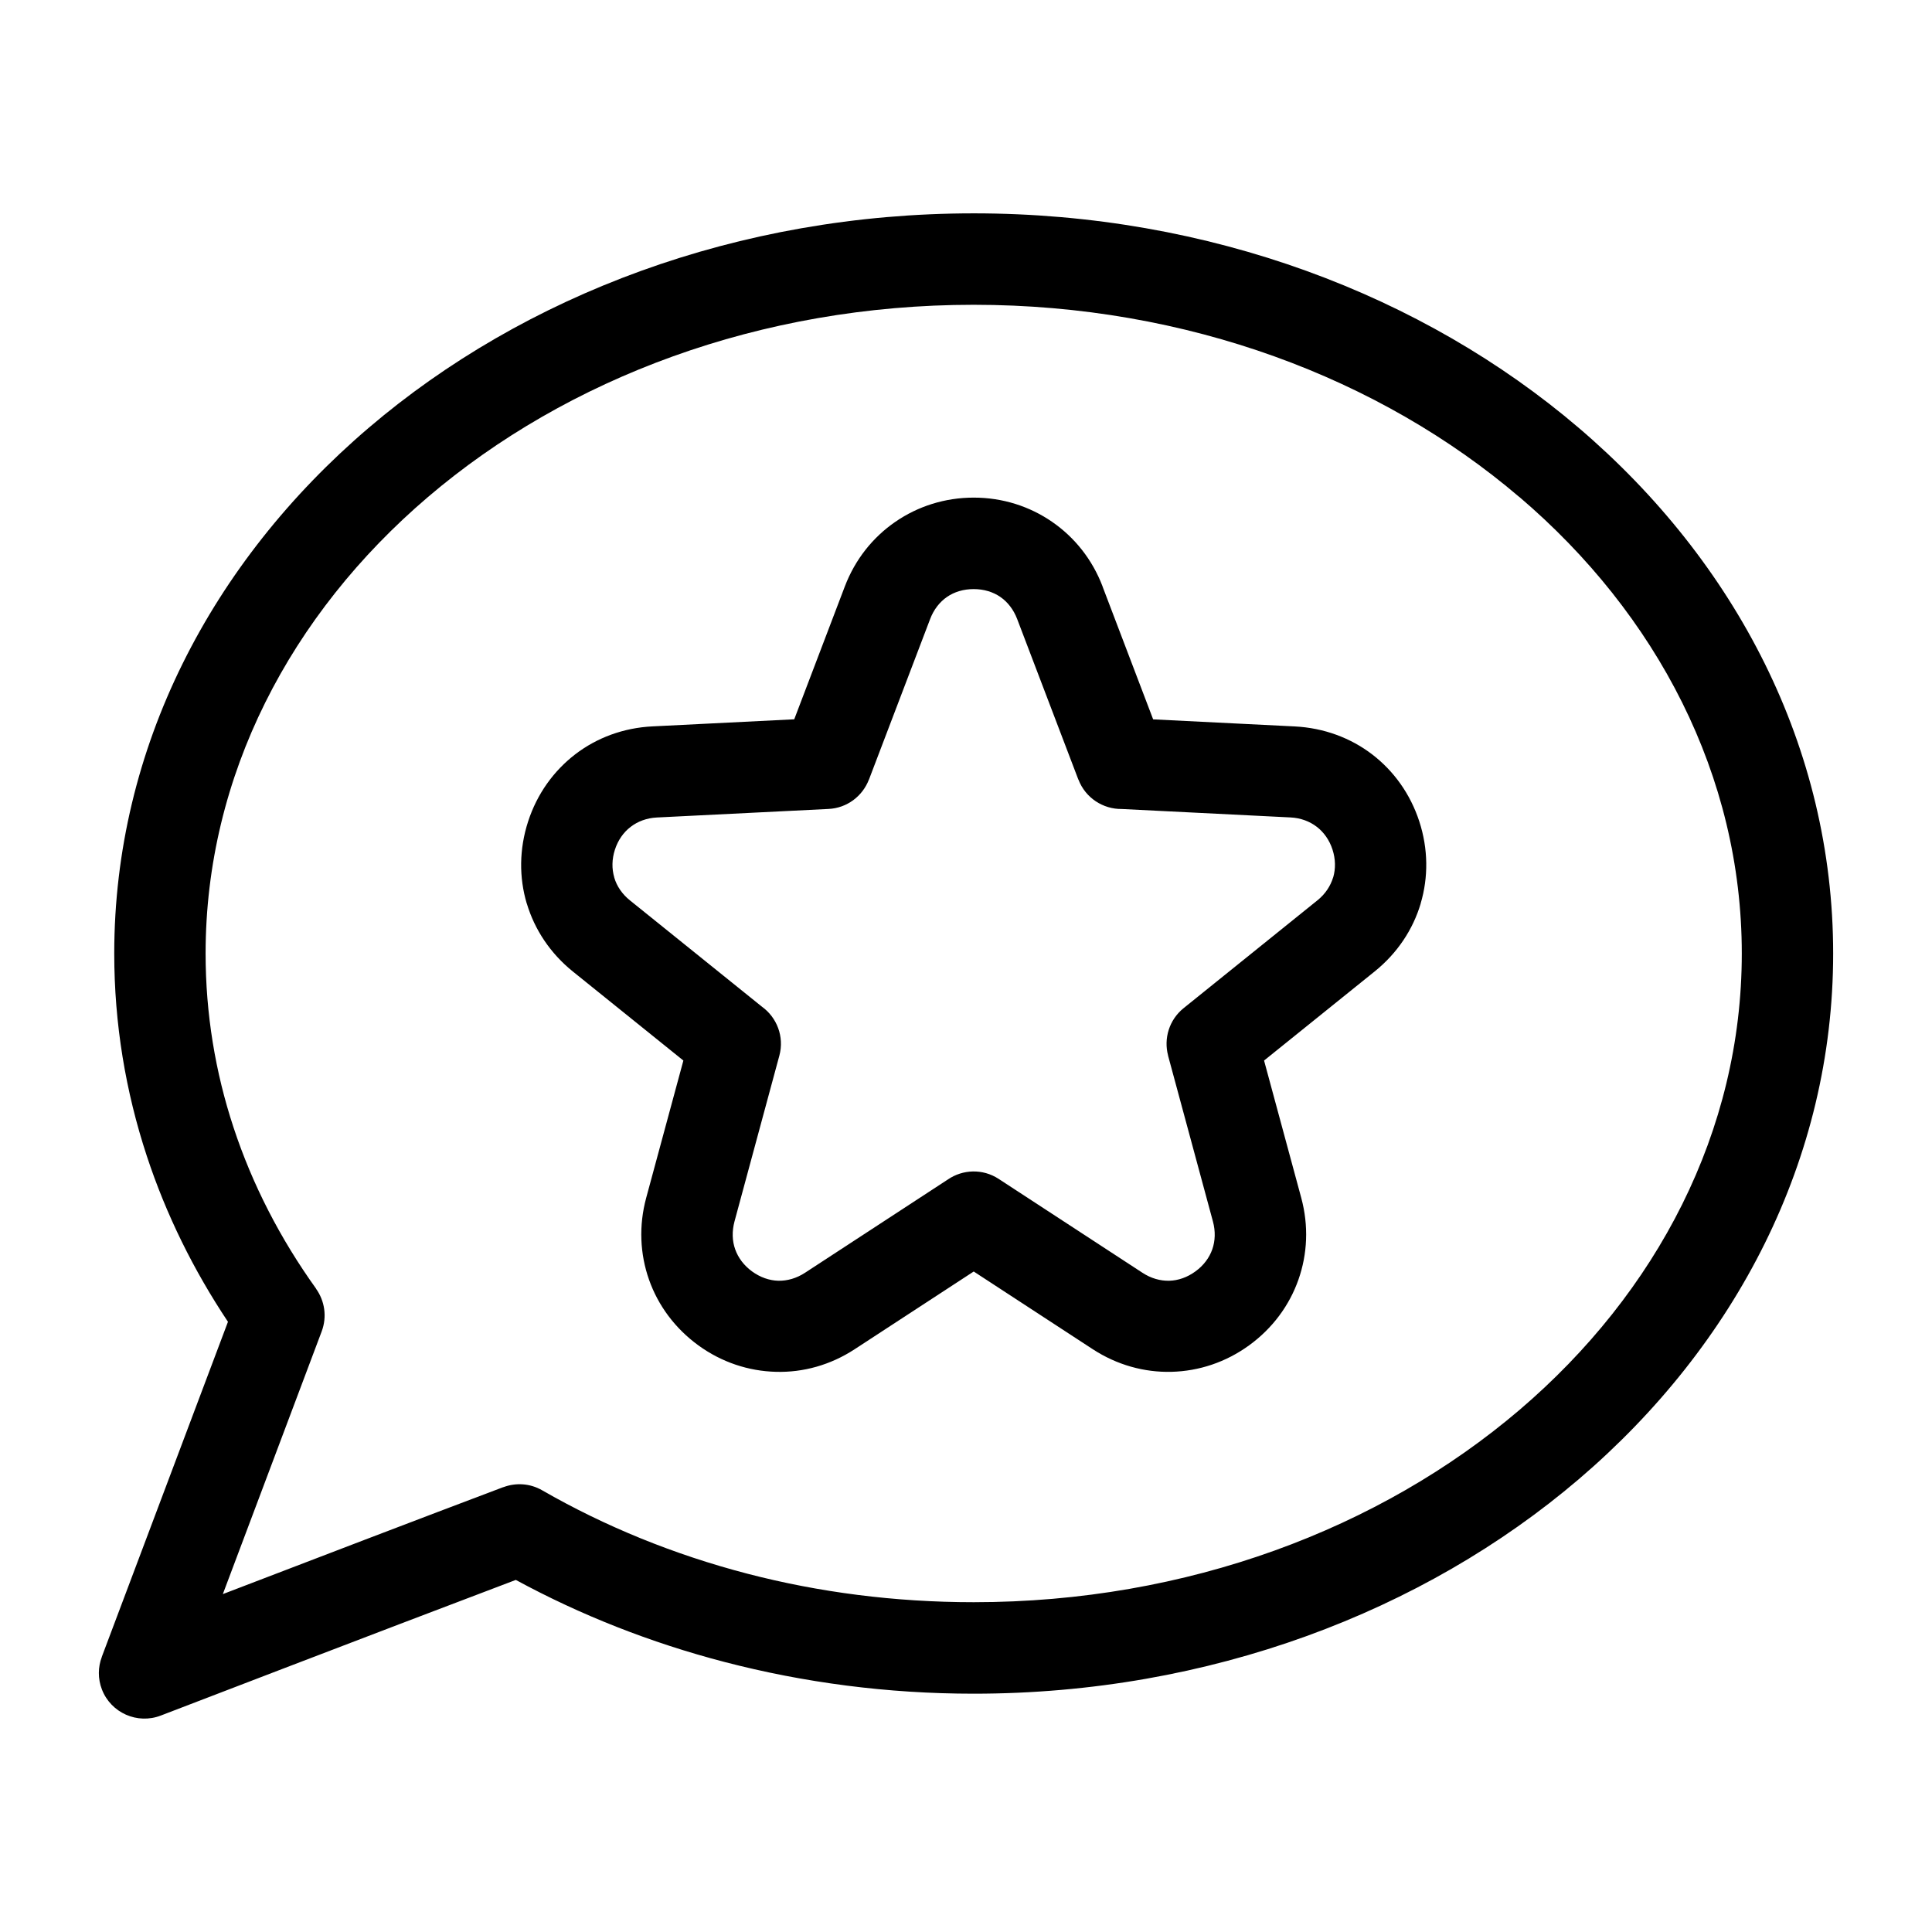 <?xml version="1.0" encoding="UTF-8"?>
<!-- Uploaded to: ICON Repo, www.iconrepo.com, Generator: ICON Repo Mixer Tools -->
<svg fill="#000000" width="800px" height="800px" version="1.1" viewBox="144 144 512 512" xmlns="http://www.w3.org/2000/svg">
 <path d="m402.03 200.54c62.5 0 119.21 21.719 160.35 56.844 41.656 35.551 67.426 84.793 67.426 139.31 0 54.52-25.77 103.76-67.426 139.32-41.156 35.109-97.852 56.832-160.35 56.832-22.852 0-45.012-2.934-66.004-8.402-19.68-5.125-38.27-12.484-55.332-21.75-37.816 14.312-93.906 35.883-94.07 35.941-6.211 2.402-13.211-0.695-15.613-6.906-1.117-2.887-1.043-5.941-0.031-8.613h-0.016l33.449-88.828c-9.129-13.695-16.398-28.414-21.508-43.938-5.621-17.078-8.629-35.066-8.629-53.656 0-54.52 25.77-103.76 67.426-139.31 41.156-35.125 97.852-56.844 160.35-56.844zm34.16 98.895 13.406 35.203 37.559 1.875c7.691 0.395 14.738 3.023 20.465 7.391 5.742 4.398 10.141 10.504 12.516 17.805 2.371 7.301 2.402 14.797 0.363 21.688l-0.016 0.047h0.016c-2.055 6.906-6.195 13.164-12.199 18l-29.309 23.609 9.855 36.395c1.996 7.391 1.648 14.871-0.754 21.688-2.402 6.816-6.848 12.879-13.074 17.398-6.184 4.488-13.316 6.832-20.57 7.012-7.211 0.18-14.434-1.812-20.844-5.984l-31.559-20.602-31.559 20.602c-6.41 4.188-13.633 6.184-20.844 5.984-7.254-0.18-14.391-2.523-20.57-7.012-6.211-4.519-10.672-10.582-13.074-17.398-2.402-6.816-2.75-14.297-0.754-21.688l9.855-36.395-29.309-23.609c-5.969-4.82-10.113-11.078-12.184-18h-0.016c-2.055-6.922-2.012-14.434 0.363-21.75 2.371-7.301 6.758-13.391 12.5-17.805 5.727-4.383 12.758-7.012 20.465-7.391l37.559-1.875 13.406-35.203c2.719-7.148 7.406-13.012 13.375-17.125 5.984-4.125 13.148-6.422 20.781-6.422 7.648 0 14.797 2.297 20.781 6.422 5.957 4.109 10.656 9.977 13.375 17.125zm-6.41 51.176-16.219-42.562c-0.953-2.508-2.523-4.519-4.473-5.863-1.934-1.328-4.352-2.07-7.059-2.07s-5.125 0.742-7.059 2.07c-1.949 1.344-3.523 3.356-4.473 5.863l-16.219 42.562h-0.016c-1.664 4.352-5.773 7.543-10.715 7.769l-45.496 2.266c-2.629 0.137-5.019 1.012-6.922 2.481-1.891 1.438-3.356 3.523-4.172 6.047-0.816 2.523-0.848 5.062-0.168 7.359h-0.016l0.016 0.047c0.664 2.266 2.086 4.367 4.156 6.031l34.977 28.172c3.961 2.856 5.957 7.949 4.625 12.938l-11.895 43.969c-0.695 2.602-0.621 5.152 0.18 7.391 0.801 2.254 2.312 4.277 4.457 5.848 2.176 1.586 4.594 2.418 6.938 2.481 2.402 0.059 4.867-0.648 7.117-2.117l37.891-24.742c3.898-2.66 9.176-2.887 13.391-0.152l38.133 24.895c2.254 1.48 4.715 2.176 7.117 2.117 2.359-0.059 4.762-0.891 6.938-2.481 2.144-1.559 3.672-3.598 4.457-5.848 0.785-2.238 0.875-4.793 0.168-7.391l-11.895-43.969h0.016c-1.195-4.473 0.258-9.445 4.109-12.547l35.473-28.582c2.055-1.648 3.461-3.777 4.156-6.074h0.016c0.664-2.297 0.637-4.836-0.18-7.359-0.816-2.539-2.297-4.609-4.172-6.047-1.906-1.465-4.293-2.344-6.922-2.481l-44.77-2.238c-4.926 0.059-9.613-2.918-11.473-7.801zm116.88-74.875c-36.895-31.484-88.027-50.965-144.64-50.965-56.605 0-107.73 19.484-144.63 50.965-36.395 31.059-58.902 73.836-58.902 120.95 0 15.977 2.57 31.438 7.391 46.07 5.004 15.207 12.426 29.562 21.902 42.773l-0.016 0.016c2.266 3.176 2.961 7.375 1.48 11.305l-26.191 69.602c21.781-8.359 53.02-20.312 74.348-28.355l0.016 0.016c3.25-1.223 7.012-1.043 10.262 0.832 16.535 9.508 34.855 17.02 54.426 22.113 18.848 4.898 38.98 7.543 59.945 7.543 56.605 0 107.73-19.484 144.64-50.965 36.395-31.059 58.902-73.836 58.902-120.95 0-47.125-22.504-89.902-58.902-120.95z"/>
</svg>
